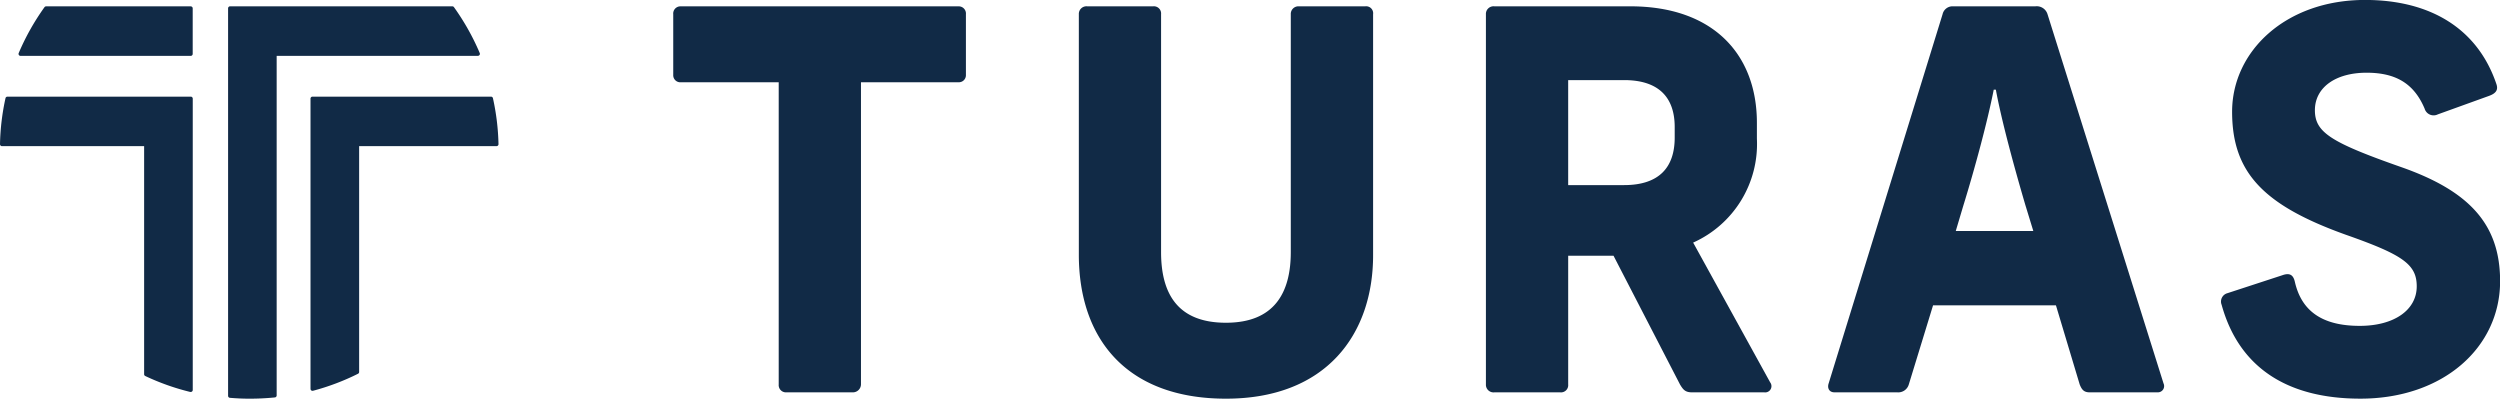 <svg xmlns="http://www.w3.org/2000/svg" width="200" height="31.894" viewBox="0 0 200 31.894">
  <g id="Group_3" data-name="Group 3" transform="translate(-28.076 -26.349)">
    <g id="Group_1" data-name="Group 1" transform="translate(81.938 26.349)">
      <path id="Path_1" data-name="Path 1" d="M396.72,29.6H374.4a.577.577,0,0,0-.549.633v4.851a.564.564,0,0,0,.549.591h7.889V59.847a.58.58,0,0,0,.548.633h5.4a.649.649,0,0,0,.633-.633V35.673h7.847a.564.564,0,0,0,.548-.591V30.231A.576.576,0,0,0,396.72,29.6Z" transform="translate(-373.854 -29.092)" fill="#112a46"/>
      <path id="Path_2" data-name="Path 2" d="M605.03,29.6h-5.273a.611.611,0,0,0-.676.633V49.258c0,3.248-1.308,5.653-5.188,5.653-3.924,0-5.189-2.4-5.189-5.653V30.231a.577.577,0,0,0-.633-.633H582.8a.61.61,0,0,0-.675.633V49.469c0,6.708,3.8,11.517,11.771,11.517,8.016,0,11.77-5.147,11.77-11.475V30.231A.559.559,0,0,0,605.03,29.6Z" transform="translate(-549.68 -29.092)" fill="#112a46"/>
      <path id="Path_3" data-name="Path 3" d="M807.781,48.5a8.642,8.642,0,0,0,5.1-8.311V38.922c0-5.484-3.5-9.324-10.125-9.324H791.877a.61.61,0,0,0-.675.633V59.847a.61.61,0,0,0,.675.633h5.274a.577.577,0,0,0,.633-.633V49.553h3.628l5.316,10.294c.253.422.422.633.97.633h5.78a.5.5,0,0,0,.464-.8Zm-1.476-8.4c0,2.363-1.224,3.8-4.05,3.8h-4.472V35.5h4.472c2.826,0,4.05,1.434,4.05,3.754Z" transform="translate(-726.191 -29.092)" fill="#112a46"/>
      <path id="Path_4" data-name="Path 4" d="M984.522,30.231a.9.9,0,0,0-.971-.633h-6.581a.816.816,0,0,0-.844.633l-9.113,29.531c-.126.379.042.717.464.717h5.02a.881.881,0,0,0,.928-.633l1.94-6.328h9.83l1.9,6.328c.169.422.338.633.8.633h5.442a.5.5,0,0,0,.464-.717ZM977.182,47.57l.591-1.983c.928-3,1.941-6.75,2.447-9.323h.168c.464,2.531,1.519,6.37,2.363,9.239l.633,2.067Z" transform="translate(-874.582 -29.092)" fill="#112a46"/>
      <path id="Path_5" data-name="Path 5" d="M1183.172,39.722c-5.653-1.983-6.919-2.784-6.919-4.556,0-1.814,1.645-3,4.135-3,2.363,0,3.8.886,4.641,2.869a.749.749,0,0,0,1.054.465l4.092-1.477c.591-.211.759-.506.591-.97-1.477-4.345-5.189-6.708-10.505-6.708-6.328,0-10.631,4.092-10.631,8.944s2.489,7.467,9.07,9.83c4.556,1.6,5.7,2.363,5.7,4.135,0,1.9-1.814,3.164-4.556,3.164-2.953,0-4.641-1.139-5.189-3.5-.127-.591-.422-.76-1.013-.548l-4.387,1.434a.693.693,0,0,0-.464.928c1.35,4.894,5.1,7.509,11.1,7.509,6.623,0,11.179-4.092,11.179-9.408C1191.06,44.363,1188.7,41.663,1183.172,39.722Z" transform="translate(-1044.923 -26.349)" fill="#112a46"/>
    </g>
    <g id="Group_2" data-name="Group 2" transform="translate(28.076 26.855)">
      <path id="Path_6" data-name="Path 6" d="M165.336,33.487a.161.161,0,0,0,.015-.15,19.1,19.1,0,0,0-2.062-3.671.16.16,0,0,0-.132-.069H145.378a.16.16,0,0,0-.16.16v31a.16.16,0,0,0,.147.16c.554.045,1,.068,1.543.068a20.278,20.278,0,0,0,2.052-.1.16.16,0,0,0,.144-.16V33.558h16.1A.16.16,0,0,0,165.336,33.487Z" transform="translate(-126.971 -29.597)" fill="#112a46"/>
      <path id="Path_7" data-name="Path 7" d="M202.135,76.108a.161.161,0,0,0-.157-.127H187.7a.16.16,0,0,0-.16.16V99.357a.16.16,0,0,0,.2.155,18.857,18.857,0,0,0,3.6-1.361.16.16,0,0,0,.09-.144V79.942h10.989a.161.161,0,0,0,.16-.164A18.961,18.961,0,0,0,202.135,76.108Z" transform="translate(-162.699 -68.756)" fill="#112a46"/>
      <path id="Path_8" data-name="Path 8" d="M43.332,75.981H28.672a.16.16,0,0,0-.157.127,18.949,18.949,0,0,0-.439,3.671.16.16,0,0,0,.16.164h11.37V98.186a.161.161,0,0,0,.093.146,18.853,18.853,0,0,0,3.6,1.275.165.165,0,0,0,.037,0,.16.16,0,0,0,.16-.16V76.141A.16.16,0,0,0,43.332,75.981Z" transform="translate(-28.076 -68.756)" fill="#112a46"/>
      <path id="Path_9" data-name="Path 9" d="M51.367,29.6H39.8a.16.16,0,0,0-.132.069,19.093,19.093,0,0,0-2.062,3.671.161.161,0,0,0,.148.222H51.367a.16.16,0,0,0,.16-.16V29.757A.16.16,0,0,0,51.367,29.6Z" transform="translate(-36.111 -29.597)" fill="#112a46"/>
    </g>
  </g>
</svg>
